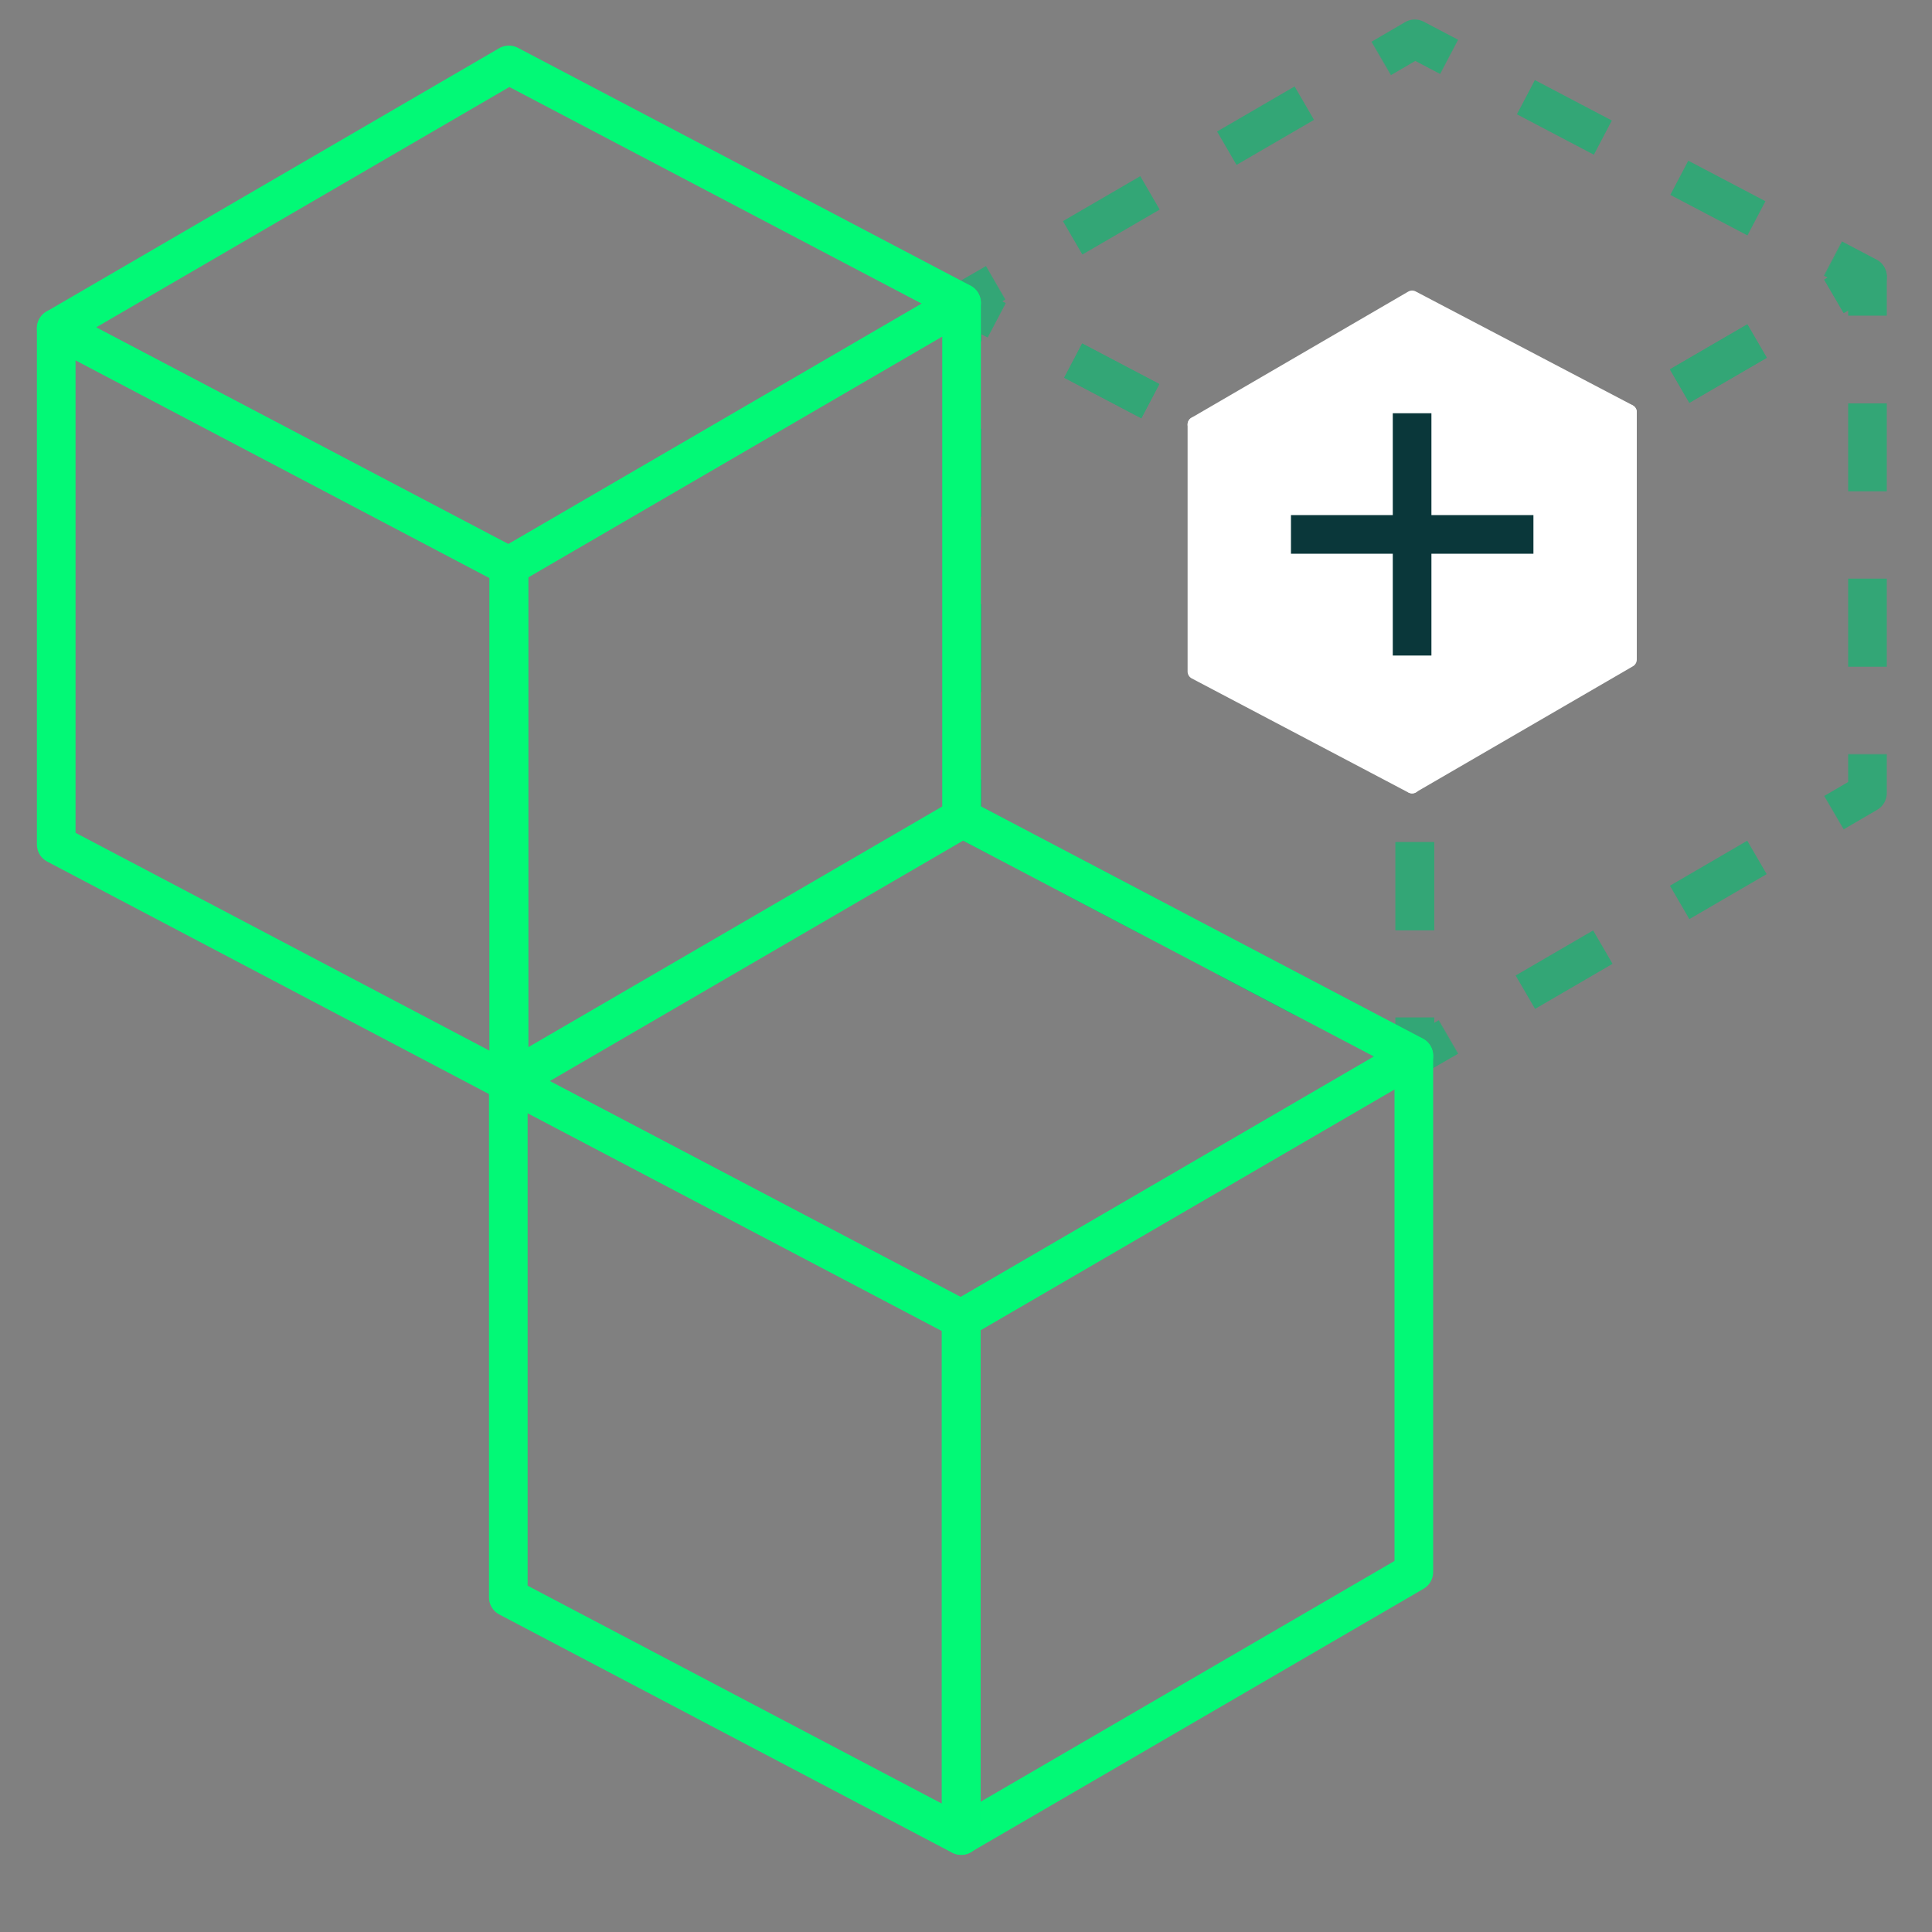 <?xml version="1.0" encoding="UTF-8"?>
<svg id="Ebene_2" data-name="Ebene 2" xmlns="http://www.w3.org/2000/svg" width="100" height="100" viewBox="0 0 100 100">
  <rect x="0" y="0" width="100" height="100" fill="#808080" stroke="none"/>
  <g>
    <g>
      <polyline points="94.89 13.39 96.66 14.32 94.93 15.33" style="fill: none; stroke: #33a676; stroke-linejoin: round; stroke-width: 2px;"/>
      <line x1="94.93" y1="15.33" x2="91.8" y2="17.15" style="fill: none; stroke: #33a676; stroke-dasharray: .01 4.6 .01 0; stroke-linejoin: round; stroke-width: 2px;"/>
      <line x1="90.94" y1="17.65" x2="74.96" y2="26.94" style="fill: none; stroke: #33a676; stroke-dasharray: 4.62 0 .01 4.6 .01 0; stroke-linejoin: round; stroke-width: 2px;"/>
      <polyline points="74.96 26.94 73.23 27.95 71.46 27.02" style="fill: none; stroke: #33a676; stroke-linejoin: round; stroke-width: 2px;"/>
      <line x1="71.46" y1="27.02" x2="68.37" y2="25.39" style="fill: none; stroke: #33a676; stroke-dasharray: .01 4.47 .01 0; stroke-linejoin: round; stroke-width: 2px;"/>
      <line x1="67.48" y1="24.93" x2="51.57" y2="16.57" style="fill: none; stroke: #33a676; stroke-dasharray: 4.49 0 .01 4.47 .01 0; stroke-linejoin: round; stroke-width: 2px;"/>
      <polyline points="51.57 16.57 49.8 15.64 51.53 14.64" style="fill: none; stroke: #33a676; stroke-linejoin: round; stroke-width: 2px;"/>
      <line x1="51.53" y1="14.64" x2="54.66" y2="12.81" style="fill: none; stroke: #33a676; stroke-dasharray: .01 4.6 .01 0; stroke-linejoin: round; stroke-width: 2px;"/>
      <line x1="55.52" y1="12.31" x2="71.5" y2="3.02" style="fill: none; stroke: #33a676; stroke-dasharray: 4.62 0 .01 4.6 .01 0; stroke-linejoin: round; stroke-width: 2px;"/>
      <polyline points="71.5 3.02 73.23 2.01 75 2.94" style="fill: none; stroke: #33a676; stroke-linejoin: round; stroke-width: 2px;"/>
      <line x1="75" y1="2.94" x2="78.1" y2="4.57" style="fill: none; stroke: #33a676; stroke-dasharray: .01 4.47 .01 0; stroke-linejoin: round; stroke-width: 2px;"/>
      <line x1="78.98" y1="5.03" x2="94.89" y2="13.39" style="fill: none; stroke: #33a676; stroke-dasharray: 4.49 0 .01 4.47 .01 0; stroke-linejoin: round; stroke-width: 2px;"/>
    </g>
    <g>
      <polyline points="96.66 39.05 96.66 41.05 94.93 42.06" style="fill: none; stroke: #33a676; stroke-linejoin: round; stroke-width: 2px;"/>
      <line x1="94.93" y1="42.06" x2="91.8" y2="43.88" style="fill: none; stroke: #33a676; stroke-dasharray: .01 4.6 .01 0; stroke-linejoin: round; stroke-width: 2px;"/>
      <line x1="90.94" y1="44.38" x2="74.96" y2="53.68" style="fill: none; stroke: #33a676; stroke-dasharray: 4.62 0 .01 4.6 .01 0; stroke-linejoin: round; stroke-width: 2px;"/>
      <polyline points="74.96 53.68 73.23 54.68 73.23 52.68" style="fill: none; stroke: #33a676; stroke-linejoin: round; stroke-width: 2px;"/>
      <line x1="73.23" y1="52.68" x2="73.23" y2="49.14" style="fill: none; stroke: #33a676; stroke-dasharray: .01 4.52 .01 0; stroke-linejoin: round; stroke-width: 2px;"/>
      <line x1="73.23" y1="48.14" x2="73.23" y2="29.96" style="fill: none; stroke: #33a676; stroke-dasharray: 4.54 0 .01 4.52 .01 0; stroke-linejoin: round; stroke-width: 2px;"/>
      <polyline points="73.23 29.96 73.23 27.96 74.96 26.96" style="fill: none; stroke: #33a676; stroke-linejoin: round; stroke-width: 2px;"/>
      <line x1="74.96" y1="26.96" x2="78.09" y2="25.13" style="fill: none; stroke: #33a676; stroke-dasharray: .01 4.6 .01 0; stroke-linejoin: round; stroke-width: 2px;"/>
      <line x1="78.96" y1="24.63" x2="94.93" y2="15.34" style="fill: none; stroke: #33a676; stroke-dasharray: 4.62 0 .01 4.6 .01 0; stroke-linejoin: round; stroke-width: 2px;"/>
      <polyline points="94.93 15.34 96.66 14.33 96.66 16.33" style="fill: none; stroke: #33a676; stroke-linejoin: round; stroke-width: 2px;"/>
      <line x1="96.66" y1="16.33" x2="96.66" y2="19.88" style="fill: none; stroke: #33a676; stroke-dasharray: .01 4.52 .01 0; stroke-linejoin: round; stroke-width: 2px;"/>
      <line x1="96.66" y1="20.88" x2="96.66" y2="39.05" style="fill: none; stroke: #33a676; stroke-dasharray: 4.54 0 .01 4.52 .01 0; stroke-linejoin: round; stroke-width: 2px;"/>
    </g>
    <g>
      <polyline points="73.23 52.69 73.23 54.69 71.46 53.76" style="fill: none; stroke: #33a676; stroke-linejoin: round; stroke-width: 2px;"/>
      <line x1="71.46" y1="53.76" x2="68.37" y2="52.13" style="fill: none; stroke: #33a676; stroke-dasharray: .01 4.47 .01 0; stroke-linejoin: round; stroke-width: 2px;"/>
      <line x1="67.48" y1="51.67" x2="51.57" y2="43.29" style="fill: none; stroke: #33a676; stroke-dasharray: 4.5 0 .01 4.47 .01 0; stroke-linejoin: round; stroke-width: 2px;"/>
      <polyline points="51.57 43.29 49.8 42.36 49.8 40.36" style="fill: none; stroke: #33a676; stroke-linejoin: round; stroke-width: 2px;"/>
      <line x1="49.8" y1="40.36" x2="49.8" y2="36.82" style="fill: none; stroke: #33a676; stroke-dasharray: .01 4.52 .01 0; stroke-linejoin: round; stroke-width: 2px;"/>
      <line x1="49.8" y1="35.82" x2="49.8" y2="17.64" style="fill: none; stroke: #33a676; stroke-dasharray: 4.54 0 .01 4.52 .01 0; stroke-linejoin: round; stroke-width: 2px;"/>
      <polyline points="49.8 17.64 49.8 15.64 51.57 16.57" style="fill: none; stroke: #33a676; stroke-linejoin: round; stroke-width: 2px;"/>
      <line x1="51.57" y1="16.57" x2="54.66" y2="18.2" style="fill: none; stroke: #33a676; stroke-dasharray: .01 4.47 .01 0; stroke-linejoin: round; stroke-width: 2px;"/>
      <line x1="55.55" y1="18.67" x2="71.46" y2="27.04" style="fill: none; stroke: #33a676; stroke-dasharray: 4.5 0 .01 4.47 .01 0; stroke-linejoin: round; stroke-width: 2px;"/>
      <polyline points="71.46 27.04 73.23 27.97 73.23 29.97" style="fill: none; stroke: #33a676; stroke-linejoin: round; stroke-width: 2px;"/>
      <line x1="73.23" y1="29.97" x2="73.23" y2="33.52" style="fill: none; stroke: #33a676; stroke-dasharray: .01 4.52 .01 0; stroke-linejoin: round; stroke-width: 2px;"/>
      <line x1="73.23" y1="34.52" x2="73.23" y2="52.69" style="fill: none; stroke: #33a676; stroke-dasharray: 4.54 0 .01 4.52 .01 0; stroke-linejoin: round; stroke-width: 2px;"/>
    </g>
  </g>
  <g>
    <polygon points="84.32 21.33 73.09 27.86 61.87 21.97 73.09 15.44 84.32 21.33" style="fill: #fff; stroke: #fff; stroke-linejoin: round; stroke-width: .8px;"/>
    <polygon points="84.32 34.14 73.09 40.66 73.09 27.87 84.32 21.34 84.32 34.14" style="fill: #fff; stroke: #fff; stroke-linejoin: round; stroke-width: .8px;"/>
    <polygon points="73.09 40.67 61.87 34.76 61.87 21.97 73.09 27.87 73.09 40.67" style="fill: #fff; stroke: #fff; stroke-linejoin: round; stroke-width: .8px;"/>
  </g>
  <g>
    <polygon points="49.77 15.67 26.34 29.3 2.91 16.99 26.34 3.36 49.77 15.67" style="fill: none; stroke: #02f976; stroke-linejoin: round; stroke-width: 2px;"/>
    <polygon points="49.77 42.4 26.34 56.03 26.34 29.31 49.77 15.68 49.77 42.4" style="fill: none; stroke: #02f976; stroke-linejoin: round; stroke-width: 2px;"/>
    <polygon points="26.34 56.04 2.91 43.71 2.91 16.99 26.34 29.32 26.34 56.04" style="fill: none; stroke: #02f976; stroke-linejoin: round; stroke-width: 2px;"/>
  </g>
  <g>
    <polygon points="73.18 54.64 49.75 68.27 26.31 55.96 49.75 42.33 73.18 54.64" style="fill: none; stroke: #02f976; stroke-linejoin: round; stroke-width: 2px;"/>
    <polygon points="73.18 81.37 49.75 95 49.75 68.28 73.18 54.65 73.18 81.37" style="fill: none; stroke: #02f976; stroke-linejoin: round; stroke-width: 2px;"/>
    <polygon points="49.75 95.01 26.31 82.68 26.31 55.96 49.75 68.29 49.75 95.01" style="fill: none; stroke: #02f976; stroke-linejoin: round; stroke-width: 2px;"/>
  </g>
  <g>
    <line x1="73.09" y1="21.39" x2="73.09" y2="33.93" style="fill: none; stroke: #0a373a; stroke-linejoin: round; stroke-width: 2px;"/>
    <line x1="66.82" y1="27.66" x2="79.37" y2="27.66" style="fill: none; stroke: #0a373a; stroke-linejoin: round; stroke-width: 2px;"/>
  </g>
</svg>